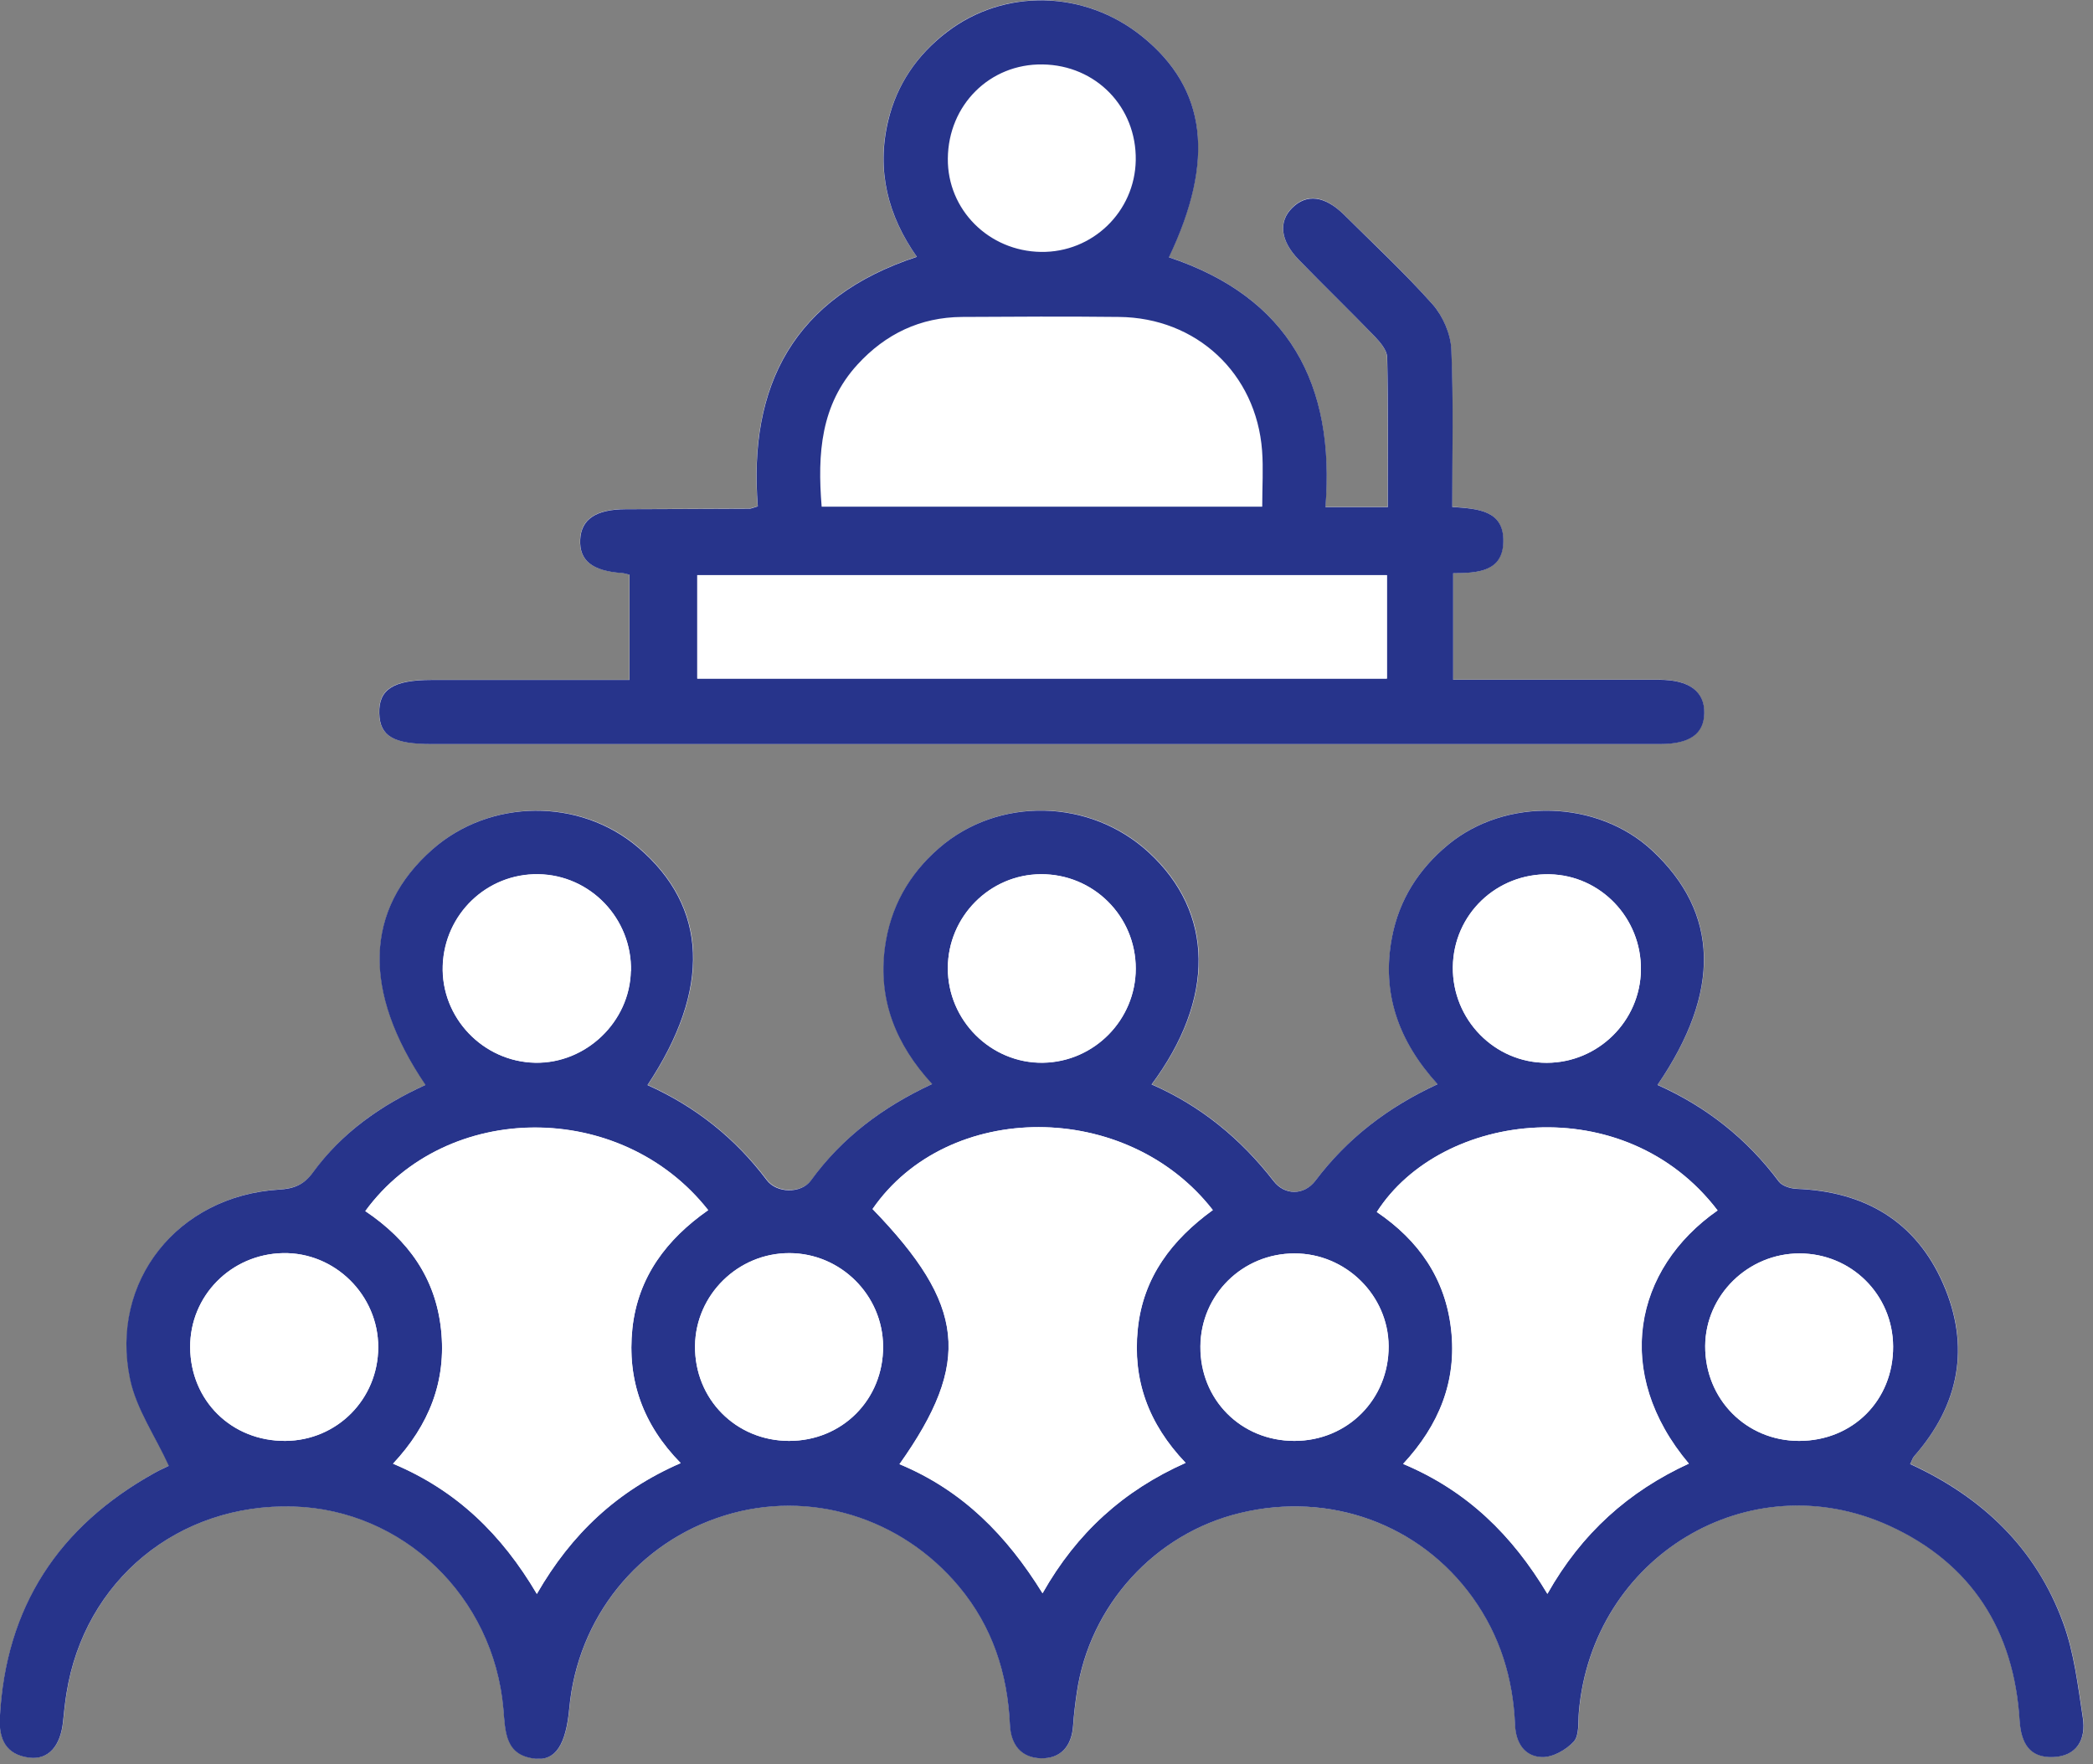 <svg width="140" height="118" viewBox="0 0 140 118" fill="none" xmlns="http://www.w3.org/2000/svg">
<rect x="0" y="0" width="140" height="118" fill="#808080" stroke="none"/>
<g clip-path="url(#clip0_4130_678)">
<path d="M77.04 72.54C81.32 66.79 81.23 61.03 76.86 57.01C72.94 53.4 66.81 53.26 62.84 56.71C60.81 58.47 59.57 60.69 59.21 63.36C58.74 66.88 59.94 69.87 62.37 72.5C59.06 74.03 56.35 76.08 54.27 78.94C53.62 79.83 51.98 79.81 51.31 78.93C49.19 76.12 46.53 74.01 43.33 72.57C47.6 66.14 47.37 60.67 42.72 56.69C38.82 53.35 32.81 53.4 28.95 56.8C24.4 60.81 24.22 66.29 28.48 72.56C25.5 73.91 22.89 75.74 20.96 78.4C20.36 79.23 19.7 79.49 18.69 79.56C11.92 79.97 7.35 85.69 8.72 92.25C9.14 94.24 10.39 96.05 11.31 98.04C11.18 98.1 10.77 98.28 10.38 98.5C3.95 102.07 0.4 107.46 8.3372e-05 114.86C-0.08 116.31 0.4 117.38 1.98 117.56C3.26 117.71 4.07 116.77 4.23 115.12C4.29 114.49 4.36 113.86 4.46 113.24C5.66 105.7 11.93 100.54 19.62 100.76C26.97 100.97 33.02 106.77 33.68 114.29C33.81 115.82 33.8 117.41 35.83 117.63C37.18 117.77 37.87 116.68 38.09 114.25C38.65 108.18 42.7 103.15 48.48 101.36C54.15 99.6 60.29 101.47 64.17 106.13C66.39 108.8 67.4 111.91 67.56 115.33C67.63 116.7 68.32 117.57 69.64 117.6C70.97 117.63 71.7 116.78 71.79 115.41C71.84 114.67 71.93 113.92 72.04 113.19C72.9 107.35 77.27 102.56 82.97 101.19C88.98 99.75 94.99 101.96 98.51 106.84C100.35 109.4 101.22 112.26 101.35 115.37C101.4 116.58 102 117.48 103.14 117.52C103.86 117.55 104.77 117.04 105.28 116.48C105.66 116.06 105.56 115.18 105.62 114.5C106.52 104.11 116.99 97.77 126.39 102.05C131.9 104.56 134.73 109.06 135.1 115.08C135.19 116.57 135.76 117.58 137.34 117.52C138.94 117.46 139.55 116.32 139.33 114.89C139 112.75 138.75 110.54 138.01 108.53C136.18 103.56 132.59 100.12 127.78 97.92C127.9 97.69 127.94 97.51 128.05 97.39C131.08 93.95 131.81 90.04 129.99 85.87C128.16 81.68 124.72 79.68 120.17 79.51C119.77 79.49 119.22 79.33 119 79.03C116.86 76.17 114.15 74.02 110.88 72.56C115.15 66.32 115 61.06 110.52 56.88C106.89 53.5 100.75 53.3 96.89 56.48C94.92 58.1 93.6 60.16 93.12 62.68C92.4 66.42 93.56 69.66 96.17 72.51C92.81 74.06 90.14 76.15 88 78.96C87.23 79.98 85.94 79.95 85.2 78.99C83 76.16 80.34 73.97 77.05 72.53L77.04 72.54ZM92.83 33.91H88.65C89.31 25.65 86.17 19.86 78.18 17.2C81.29 10.67 80.7 5.91 76.39 2.43C72.53 -0.68 67.16 -0.81 63.31 2.15C61.34 3.67 59.99 5.65 59.4 8.07C58.61 11.38 59.37 14.41 61.32 17.17C53.07 19.87 50.04 25.8 50.68 33.86C50.32 33.96 50.21 34.02 50.11 34.02C47.35 34.03 44.6 34.04 41.84 34.05C39.86 34.06 38.87 34.72 38.8 36.08C38.73 37.48 39.6 38.18 41.59 38.32C41.75 38.33 41.91 38.39 42.1 38.43V45.47C37.61 45.47 33.24 45.47 28.88 45.47C26.3 45.47 25.32 46.1 25.36 47.7C25.4 49.23 26.3 49.76 28.85 49.76C42.75 49.76 56.65 49.76 70.54 49.76C84.04 49.76 97.53 49.76 111.03 49.76C113.01 49.76 113.97 49.09 113.99 47.69C114.01 46.24 112.98 45.47 110.97 45.46C109.59 45.46 108.21 45.46 106.84 45.46C103.64 45.46 100.45 45.46 97.19 45.46V38.33C98.78 38.33 100.5 38.27 100.55 36.23C100.59 34.1 98.8 34.03 97.13 33.9C97.13 30.32 97.22 26.82 97.07 23.34C97.02 22.31 96.5 21.12 95.81 20.34C93.95 18.24 91.89 16.31 89.88 14.34C88.6 13.07 87.39 12.93 86.43 13.89C85.5 14.81 85.63 16.1 86.86 17.36C88.54 19.09 90.28 20.76 91.95 22.5C92.32 22.89 92.77 23.42 92.78 23.9C92.85 27.21 92.82 30.53 92.82 33.9L92.83 33.91Z" fill="white"/>
<path d="M77.04 72.54C80.33 73.98 82.99 76.17 85.19 79C85.93 79.96 87.22 79.98 87.99 78.97C90.12 76.16 92.8 74.07 96.16 72.52C93.55 69.66 92.39 66.43 93.11 62.69C93.59 60.17 94.91 58.11 96.88 56.49C100.74 53.31 106.88 53.51 110.51 56.89C114.99 61.06 115.14 66.33 110.87 72.57C114.14 74.03 116.85 76.17 118.99 79.04C119.21 79.33 119.76 79.5 120.16 79.52C124.71 79.69 128.15 81.68 129.98 85.88C131.8 90.05 131.07 93.96 128.04 97.4C127.93 97.52 127.89 97.7 127.77 97.93C132.58 100.13 136.18 103.56 138 108.54C138.74 110.55 138.99 112.76 139.32 114.9C139.54 116.33 138.94 117.47 137.33 117.53C135.75 117.59 135.19 116.59 135.09 115.09C134.72 109.07 131.88 104.57 126.38 102.06C116.99 97.78 106.51 104.12 105.61 114.51C105.55 115.19 105.65 116.07 105.27 116.49C104.76 117.05 103.85 117.56 103.13 117.53C101.99 117.49 101.39 116.59 101.34 115.38C101.21 112.27 100.34 109.41 98.5 106.85C94.98 101.96 88.97 99.75 82.96 101.2C77.26 102.57 72.89 107.36 72.03 113.2C71.92 113.94 71.83 114.68 71.78 115.42C71.69 116.79 70.96 117.64 69.63 117.61C68.31 117.58 67.61 116.71 67.55 115.34C67.39 111.92 66.38 108.81 64.16 106.14C60.28 101.48 54.14 99.61 48.47 101.37C42.69 103.16 38.64 108.19 38.08 114.26C37.86 116.68 37.17 117.78 35.82 117.64C33.78 117.43 33.8 115.84 33.67 114.3C33.01 106.78 26.96 100.98 19.61 100.77C11.92 100.55 5.65 105.71 4.45 113.25C4.35 113.87 4.28 114.5 4.22 115.13C4.06 116.78 3.25 117.72 1.97 117.57C0.39 117.38 -0.09 116.32 -0.01 114.87C0.38 107.47 3.93 102.08 10.36 98.51C10.75 98.29 11.16 98.12 11.29 98.05C10.38 96.06 9.12 94.25 8.7 92.26C7.32 85.7 11.9 79.98 18.67 79.57C19.68 79.51 20.34 79.24 20.94 78.41C22.87 75.76 25.49 73.92 28.46 72.57C24.2 66.29 24.39 60.81 28.93 56.81C32.79 53.41 38.79 53.36 42.7 56.7C47.35 60.67 47.58 66.15 43.31 72.58C46.52 74.02 49.18 76.13 51.29 78.94C51.96 79.83 53.6 79.85 54.25 78.95C56.33 76.09 59.05 74.04 62.35 72.51C59.93 69.88 58.72 66.9 59.19 63.37C59.55 60.69 60.79 58.48 62.82 56.72C66.79 53.27 72.92 53.41 76.84 57.02C81.21 61.04 81.3 66.8 77.02 72.55L77.04 72.54ZM60.17 97.94C64.39 99.7 67.34 102.71 69.73 106.57C72.03 102.51 75.16 99.7 79.3 97.85C76.8 95.22 75.75 92.3 76.1 88.9C76.46 85.42 78.41 82.91 81.12 80.94C75.37 73.54 63.4 73.57 58.36 80.87C64.57 87.29 65 91.11 60.16 97.94H60.17ZM114.89 80.96C108.68 72.81 96.43 74.3 92.1 81.07C94.89 82.96 96.68 85.51 97.07 88.93C97.46 92.38 96.27 95.32 93.86 97.92C98.15 99.73 101.16 102.69 103.51 106.61C105.8 102.55 108.95 99.75 112.97 97.9C107.86 91.83 109.29 84.87 114.9 80.96H114.89ZM24.43 81.01C27.32 82.95 29.13 85.5 29.5 88.92C29.87 92.37 28.71 95.32 26.29 97.91C30.56 99.7 33.57 102.66 35.91 106.62C38.22 102.6 41.3 99.71 45.53 97.87C43.01 95.3 41.94 92.31 42.3 88.87C42.67 85.4 44.61 82.88 47.37 80.95C41.56 73.56 29.86 73.58 24.43 81.02V81.01ZM109.76 64.87C109.8 61.41 107.07 58.55 103.65 58.48C100.1 58.4 97.23 61.16 97.18 64.68C97.14 68.2 99.97 71.1 103.46 71.09C106.9 71.09 109.72 68.3 109.76 64.87ZM75.97 64.79C75.97 61.27 73.13 58.45 69.62 58.47C66.2 58.49 63.41 61.31 63.4 64.75C63.39 68.25 66.29 71.13 69.76 71.08C73.19 71.03 75.97 68.21 75.97 64.78V64.79ZM42.2 64.96C42.28 61.44 39.48 58.52 36 58.47C32.56 58.42 29.73 61.14 29.61 64.59C29.49 68.07 32.31 71.02 35.8 71.08C39.2 71.14 42.12 68.34 42.19 64.95L42.2 64.96ZM19.09 96.38C22.55 96.36 25.29 93.59 25.3 90.12C25.31 86.63 22.4 83.75 18.92 83.82C15.45 83.89 12.7 86.68 12.72 90.12C12.74 93.69 15.49 96.41 19.09 96.38ZM52.77 96.38C56.33 96.39 59.1 93.62 59.07 90.05C59.05 86.63 56.23 83.83 52.8 83.82C49.37 83.82 46.53 86.6 46.49 90.02C46.45 93.57 49.21 96.37 52.77 96.38ZM86.58 96.38C90.13 96.38 92.9 93.59 92.88 90.04C92.86 86.64 90.01 83.83 86.58 83.84C83.11 83.84 80.33 86.59 80.29 90.04C80.25 93.61 83 96.38 86.57 96.38H86.58ZM120.34 96.38C123.94 96.38 126.65 93.66 126.63 90.06C126.61 86.6 123.84 83.85 120.37 83.84C116.93 83.84 114.08 86.63 114.06 90.03C114.04 93.58 116.8 96.38 120.34 96.38Z" fill="#27348B"/>
<path d="M92.83 33.91C92.83 30.54 92.86 27.22 92.79 23.91C92.78 23.43 92.33 22.9 91.96 22.51C90.29 20.78 88.55 19.1 86.87 17.37C85.64 16.11 85.5 14.82 86.44 13.9C87.4 12.95 88.61 13.09 89.89 14.35C91.89 16.33 93.95 18.25 95.82 20.35C96.51 21.13 97.03 22.32 97.08 23.35C97.23 26.84 97.14 30.33 97.14 33.91C98.82 34.03 100.61 34.11 100.56 36.24C100.52 38.27 98.79 38.33 97.2 38.34V45.47C100.46 45.47 103.65 45.47 106.85 45.47C108.23 45.47 109.61 45.47 110.98 45.47C112.99 45.47 114.03 46.25 114 47.7C113.98 49.1 113.02 49.77 111.04 49.77C97.54 49.77 84.05 49.77 70.55 49.77C56.65 49.77 42.75 49.77 28.86 49.77C26.31 49.77 25.41 49.24 25.37 47.71C25.33 46.11 26.31 45.48 28.89 45.48C33.25 45.48 37.61 45.48 42.11 45.48V38.44C41.92 38.4 41.76 38.34 41.6 38.33C39.61 38.19 38.74 37.49 38.81 36.09C38.88 34.73 39.86 34.07 41.85 34.06C44.61 34.05 47.36 34.04 50.12 34.03C50.23 34.03 50.34 33.97 50.69 33.87C50.05 25.81 53.08 19.88 61.33 17.18C59.38 14.42 58.62 11.39 59.41 8.08C59.99 5.65 61.34 3.68 63.32 2.16C67.17 -0.8 72.55 -0.67 76.4 2.44C80.71 5.92 81.3 10.69 78.19 17.21C86.18 19.87 89.32 25.66 88.66 33.92H92.84L92.83 33.91ZM54.96 33.89H84.43C84.43 32.54 84.51 31.34 84.42 30.14C84.03 24.98 80.04 21.25 74.85 21.2C71.35 21.16 67.85 21.18 64.35 21.2C61.56 21.22 59.24 22.33 57.36 24.38C54.9 27.07 54.67 30.33 54.96 33.89ZM92.77 38.47H46.64V45.39H92.77V38.47ZM69.73 4.31C66.21 4.26 63.43 7.02 63.4 10.61C63.37 14.03 66.14 16.8 69.63 16.85C73.08 16.9 75.91 14.16 75.97 10.72C76.03 7.16 73.31 4.36 69.74 4.31H69.73Z" fill="#27348B"/>
<path d="M60.17 97.94C65.01 91.11 64.58 87.28 58.37 80.87C63.41 73.57 75.38 73.54 81.13 80.94C78.41 82.91 76.46 85.42 76.11 88.9C75.76 92.3 76.81 95.23 79.31 97.85C75.17 99.69 72.04 102.51 69.74 106.57C67.35 102.71 64.4 99.69 60.18 97.94H60.17Z" fill="white"/>
<path d="M114.89 80.96C109.28 84.87 107.84 91.83 112.96 97.9C108.94 99.75 105.79 102.54 103.5 106.61C101.15 102.69 98.15 99.72 93.85 97.92C96.26 95.32 97.45 92.38 97.06 88.93C96.68 85.51 94.88 82.96 92.09 81.07C96.42 74.3 108.67 72.82 114.88 80.96H114.89Z" fill="white"/>
<path d="M24.43 81.01C29.86 73.57 41.56 73.55 47.37 80.94C44.61 82.87 42.67 85.4 42.3 88.86C41.94 92.3 43 95.29 45.53 97.86C41.29 99.7 38.22 102.59 35.91 106.61C33.57 102.64 30.56 99.69 26.29 97.9C28.71 95.31 29.88 92.36 29.5 88.91C29.13 85.49 27.32 82.94 24.43 81V81.01Z" fill="white"/>
<path d="M109.76 64.87C109.72 68.3 106.9 71.08 103.46 71.09C99.97 71.09 97.14 68.2 97.18 64.68C97.22 61.16 100.1 58.41 103.65 58.48C107.07 58.55 109.8 61.41 109.76 64.87Z" fill="white"/>
<path d="M75.97 64.79C75.97 68.22 73.19 71.04 69.76 71.09C66.29 71.14 63.39 68.26 63.4 64.76C63.4 61.32 66.2 58.5 69.62 58.48C73.13 58.46 75.98 61.28 75.97 64.8V64.79Z" fill="white"/>
<path d="M42.2 64.96C42.13 68.35 39.2 71.15 35.81 71.09C32.31 71.02 29.5 68.07 29.62 64.6C29.74 61.15 32.57 58.43 36.01 58.48C39.5 58.53 42.29 61.45 42.21 64.97L42.2 64.96Z" fill="white"/>
<path d="M19.09 96.38C15.5 96.4 12.74 93.69 12.72 90.12C12.7 86.68 15.45 83.9 18.92 83.82C22.4 83.75 25.31 86.63 25.3 90.12C25.29 93.59 22.54 96.35 19.09 96.38Z" fill="white"/>
<path d="M52.77 96.38C49.21 96.37 46.45 93.57 46.49 90.02C46.53 86.6 49.37 83.81 52.8 83.82C56.23 83.82 59.05 86.63 59.07 90.05C59.09 93.61 56.33 96.39 52.77 96.38Z" fill="white"/>
<path d="M86.58 96.38C83.01 96.38 80.26 93.61 80.3 90.04C80.33 86.59 83.12 83.85 86.59 83.84C90.02 83.84 92.87 86.64 92.89 90.04C92.91 93.59 90.14 96.38 86.59 96.38H86.58Z" fill="white"/>
<path d="M120.34 96.38C116.8 96.38 114.04 93.58 114.06 90.03C114.08 86.63 116.93 83.84 120.37 83.84C123.84 83.84 126.61 86.6 126.63 90.06C126.65 93.66 123.93 96.38 120.34 96.38Z" fill="white"/>
<path d="M92.77 38.47V45.39H46.64V38.47H92.77Z" fill="white"/>
</g>
<defs>
<clipPath id="clip0_4130_678">
<rect width="139.38" height="117.64" fill="white"/>
</clipPath>
</defs>
</svg>
